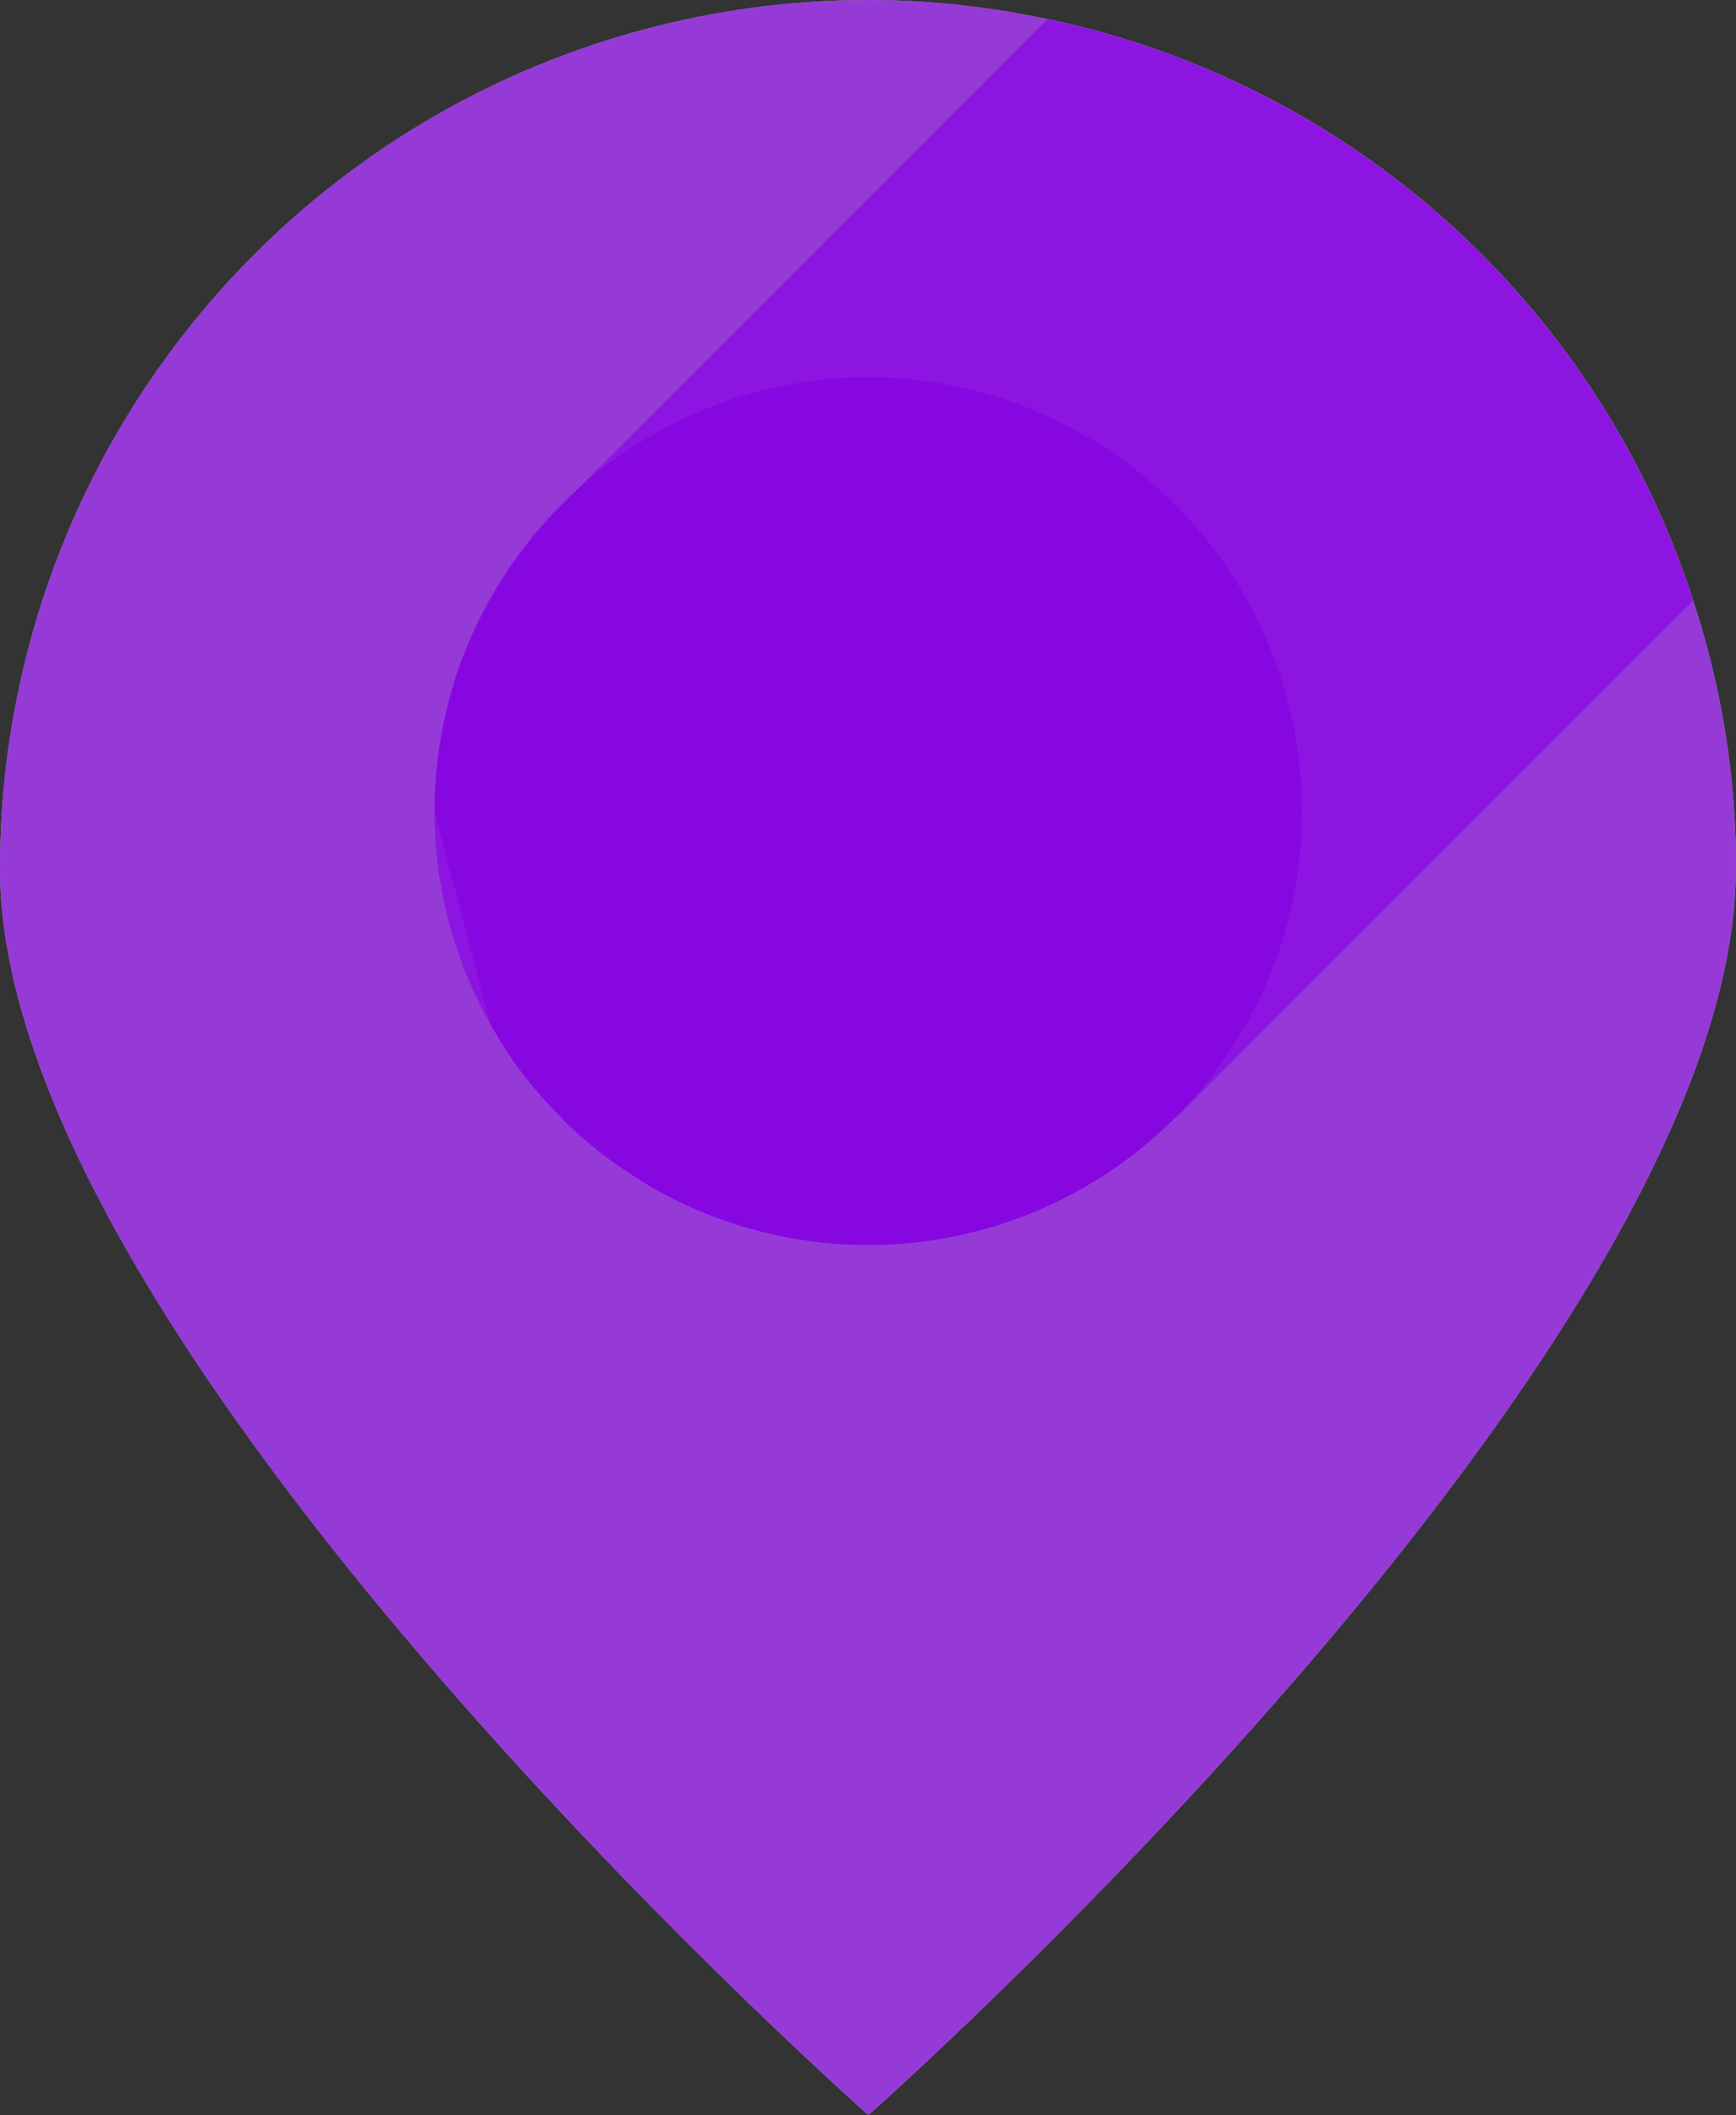 <svg id="Groupe_500" data-name="Groupe 500" xmlns="http://www.w3.org/2000/svg" xmlns:xlink="http://www.w3.org/1999/xlink" width="53.705" height="65.415" viewBox="0 0 53.705 65.415">
  <rect x="0" y="0" width="53.705" height="65.415" fill="#333333" stroke="none"/>
  <defs>
    <clipPath id="clip-path">
      <rect id="Rectangle_188" data-name="Rectangle 188" width="53.705" height="65.415" fill="#fff"/>
    </clipPath>
    <clipPath id="clip-path-2">
      <rect id="Rectangle_185" data-name="Rectangle 185" width="53.705" height="65.414" fill="#fff"/>
    </clipPath>
    <clipPath id="clip-path-3">
      <rect id="Rectangle_186" data-name="Rectangle 186" width="26.839" height="26.839" fill="#fff"/>
    </clipPath>
    <clipPath id="clip-path-4">
      <rect id="Rectangle_187" data-name="Rectangle 187" width="38.928" height="37.909" fill="#fff"/>
    </clipPath>
    <clipPath id="clip-path-5">
      <rect id="Rectangle_70" data-name="Rectangle 70" width="53.705" height="65.414" fill="none"/>
    </clipPath>
    <clipPath id="clip-path-6">
      <rect id="Rectangle_69" data-name="Rectangle 69" width="53.705" height="65.415" fill="none"/>
    </clipPath>
    <clipPath id="clip-path-8">
      <rect id="Rectangle_67" data-name="Rectangle 67" width="26.839" height="26.839" fill="none"/>
    </clipPath>
    <clipPath id="clip-path-9">
      <rect id="Rectangle_68" data-name="Rectangle 68" width="38.928" height="37.909" fill="none"/>
    </clipPath>
  </defs>
  <g id="Groupe_380" data-name="Groupe 380" transform="translate(0 0)">
    <g id="Groupe_366" data-name="Groupe 366" transform="translate(0)">
      <g id="Groupe_365" data-name="Groupe 365" clip-path="url(#clip-path)" style="isolation: isolate">
        <g id="Groupe_358" data-name="Groupe 358" transform="translate(0 0.001)" opacity="0.7" style="mix-blend-mode: multiply;isolation: isolate">
          <g id="Groupe_357" data-name="Groupe 357">
            <g id="Groupe_356" data-name="Groupe 356" clip-path="url(#clip-path-2)">
              <path id="Tracé_141" data-name="Tracé 141" d="M53.7,26.87c0,14.811-26.835,38.545-26.835,38.545S0,41.681,0,26.87A26.861,26.861,0,0,1,26.87,0a26.435,26.435,0,0,1,5.541.593A26.761,26.761,0,0,1,52.379,18.574a26.173,26.173,0,0,1,1.326,8.3" transform="translate(0 0)" fill="#fff"/>
            </g>
          </g>
        </g>
        <g id="Groupe_361" data-name="Groupe 361" transform="translate(13.438 11.669)" opacity="0.7" style="mix-blend-mode: multiply;isolation: isolate">
          <g id="Groupe_360" data-name="Groupe 360">
            <g id="Groupe_359" data-name="Groupe 359" clip-path="url(#clip-path-3)">
              <path id="Tracé_142" data-name="Tracé 142" d="M33.317,19.044A13.419,13.419,0,1,1,19.9,5.625,13.419,13.419,0,0,1,33.317,19.044" transform="translate(-6.478 -5.624)" fill="#fff"/>
            </g>
          </g>
        </g>
        <g id="Groupe_364" data-name="Groupe 364" transform="translate(13.452 0.593)" opacity="0.7" style="mix-blend-mode: multiply;isolation: isolate">
          <g id="Groupe_363" data-name="Groupe 363">
            <g id="Groupe_362" data-name="Groupe 362" clip-path="url(#clip-path-4)">
              <path id="Tracé_143" data-name="Tracé 143" d="M45.412,18.268l-16,16H29.38a13.438,13.438,0,0,1-15.718,2.4,5.421,5.421,0,0,1-.626-.349l-.629-.417a6.57,6.57,0,0,1-1.043-.768,9.77,9.77,0,0,1-.942-.836v-.035a11.617,11.617,0,0,1-2.23-2.927L6.485,24.821a13.151,13.151,0,0,1,.556-3.836,7.268,7.268,0,0,1,.419-1.218,12.354,12.354,0,0,1,1.114-2.126,13.067,13.067,0,0,1,1.848-2.336L25.443.285A26.767,26.767,0,0,1,45.412,18.268" transform="translate(-6.485 -0.286)" fill="#fff"/>
            </g>
          </g>
        </g>
      </g>
      <g id="Groupe_355" data-name="Groupe 355" transform="translate(0 0.001)">
        <g id="Groupe_218" data-name="Groupe 218" clip-path="url(#clip-path-5)">
          <g id="Groupe_217" data-name="Groupe 217" transform="translate(0 -0.001)">
            <g id="Groupe_216" data-name="Groupe 216" clip-path="url(#clip-path-6)">
              <g id="Groupe_209" data-name="Groupe 209" transform="translate(0 0.001)" opacity="0.7" style="mix-blend-mode: multiply;isolation: isolate">
                <g id="Groupe_208" data-name="Groupe 208">
                  <g id="Groupe_207" data-name="Groupe 207" clip-path="url(#clip-path-5)">
                    <path id="Tracé_84" data-name="Tracé 84" d="M53.7,26.87c0,14.811-26.835,38.545-26.835,38.545S0,41.681,0,26.87A26.861,26.861,0,0,1,26.87,0a26.435,26.435,0,0,1,5.541.593A26.761,26.761,0,0,1,52.379,18.574a26.173,26.173,0,0,1,1.326,8.3" transform="translate(0 0)" fill="#8300e0"/>
                  </g>
                </g>
              </g>
              <g id="Groupe_212" data-name="Groupe 212" transform="translate(13.438 11.669)" opacity="0.7" style="mix-blend-mode: multiply;isolation: isolate">
                <g id="Groupe_211" data-name="Groupe 211">
                  <g id="Groupe_210" data-name="Groupe 210" clip-path="url(#clip-path-8)">
                    <path id="Tracé_85" data-name="Tracé 85" d="M33.317,19.044A13.419,13.419,0,1,1,19.9,5.625,13.419,13.419,0,0,1,33.317,19.044" transform="translate(-6.478 -5.624)" fill="#8300e0"/>
                  </g>
                </g>
              </g>
              <g id="Groupe_215" data-name="Groupe 215" transform="translate(13.452 0.593)" opacity="0.7" style="mix-blend-mode: multiply;isolation: isolate">
                <g id="Groupe_214" data-name="Groupe 214">
                  <g id="Groupe_213" data-name="Groupe 213" clip-path="url(#clip-path-9)">
                    <path id="Tracé_86" data-name="Tracé 86" d="M45.412,18.268l-16,16H29.38a13.438,13.438,0,0,1-15.718,2.4,5.421,5.421,0,0,1-.626-.349l-.629-.417a6.57,6.57,0,0,1-1.043-.768,9.77,9.77,0,0,1-.942-.836v-.035a11.617,11.617,0,0,1-2.23-2.927L6.485,24.821a13.151,13.151,0,0,1,.556-3.836,7.268,7.268,0,0,1,.419-1.218,12.354,12.354,0,0,1,1.114-2.126,13.067,13.067,0,0,1,1.848-2.336L25.443.285A26.767,26.767,0,0,1,45.412,18.268" transform="translate(-6.485 -0.286)" fill="#8300e0"/>
                  </g>
                </g>
              </g>
            </g>
          </g>
        </g>
      </g>
    </g>
  </g>
</svg>
